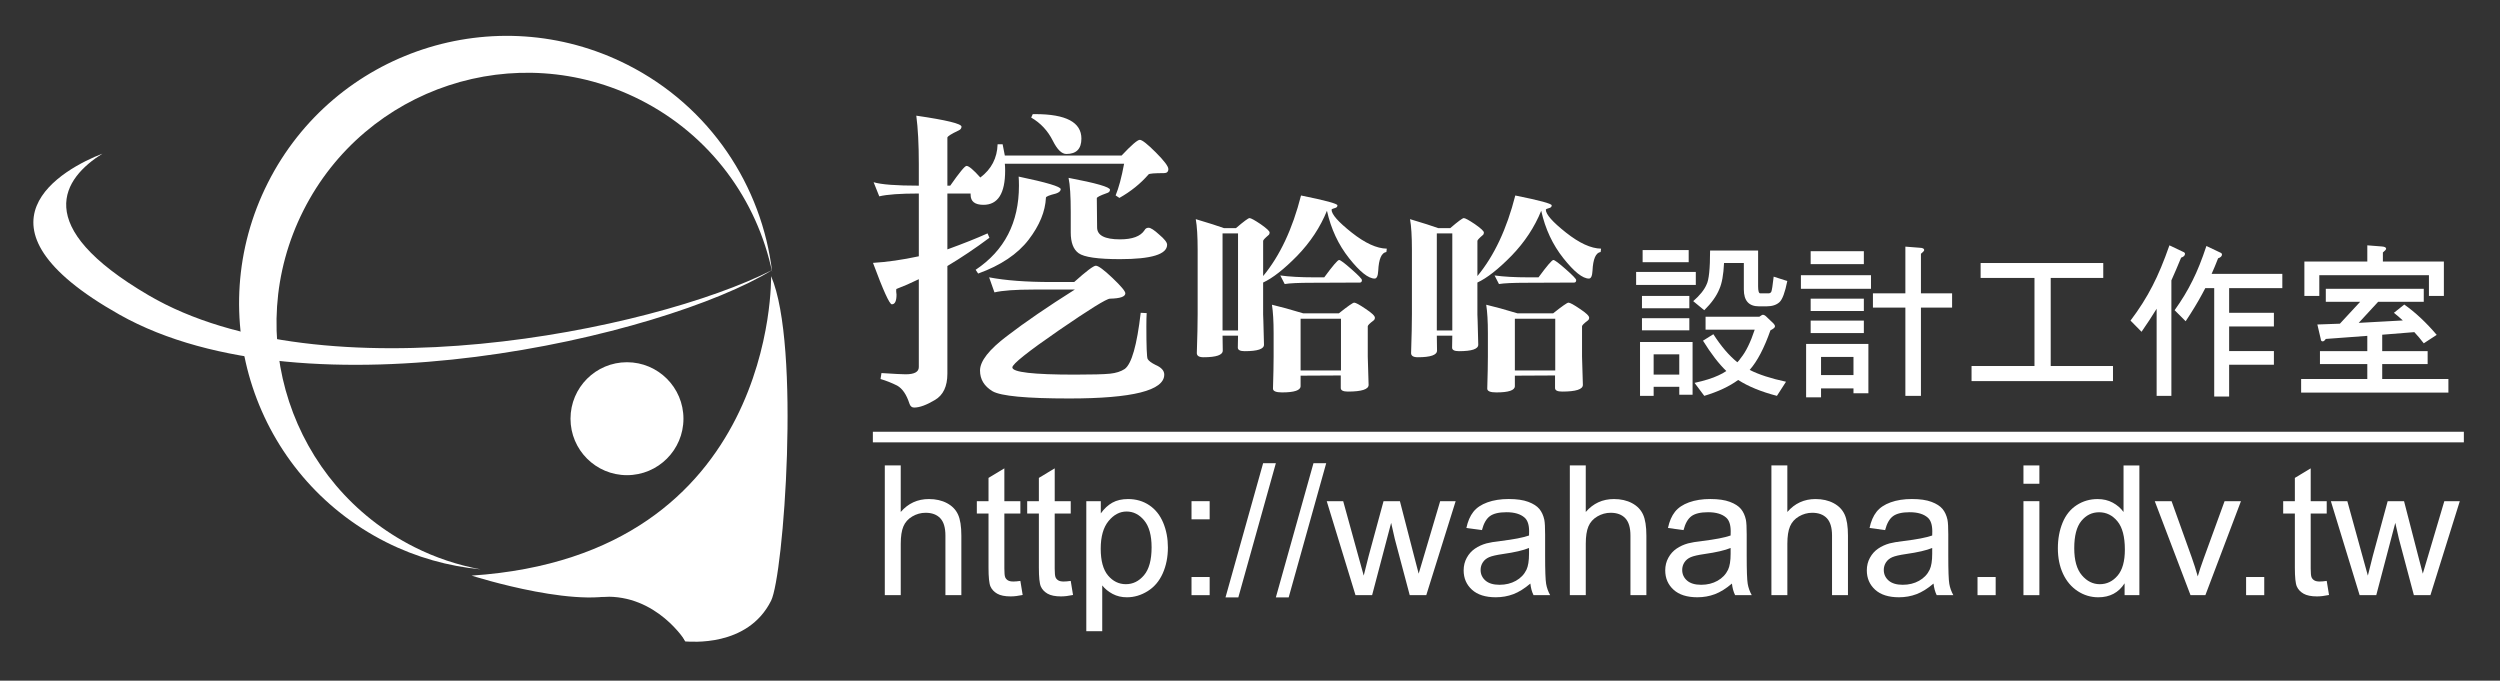 <?xml version="1.0" encoding="utf-8"?>
<!-- Generator: Adobe Illustrator 16.0.3, SVG Export Plug-In . SVG Version: 6.00 Build 0)  -->
<!DOCTYPE svg PUBLIC "-//W3C//DTD SVG 1.1//EN" "http://www.w3.org/Graphics/SVG/1.1/DTD/svg11.dtd">
<svg version="1.1" id="圖層_1" xmlns:x="http://ns.adobe.com/Extensibility/1.0/" xmlns:i="http://ns.adobe.com/AdobeIllustrator/10.0/" xmlns:graph="http://ns.adobe.com/Graphs/1.0/"
	 xmlns="http://www.w3.org/2000/svg" xmlns:xlink="http://www.w3.org/1999/xlink" xmlns:a="http://ns.adobe.com/AdobeSVGViewerExtensions/3.0/"
	 x="0px" y="0px" width="202px" height="55px" viewBox="0 0 202 55" enable-background="new 0 0 202 55" xml:space="preserve">
<rect x="0" y="0" width="202" height="55" fill="#333333" stroke="none"/>
<path fill="#FFFFFF" d="M62.304,22.312c0,0,0.506,22.552-24.199,24.198c0,0,9.502,3.042,12.669,1.141
	c3.167-1.9,4.307,4.18,4.624,4.18s5.006,0.509,6.906-3.292C63.317,46.51,64.711,27.886,62.304,22.312z"/>
<g>
	<path fill="#FFFFFF" d="M24.517,17.005c5.037-9.98,17.21-13.988,27.191-8.949c5.72,2.887,9.465,8.12,10.684,13.938
		C61.568,15.038,57.393,8.612,50.67,5.219c-10.656-5.377-23.652-1.099-29.03,9.558c-5.377,10.654-1.099,23.651,9.557,29.029
		c2.458,1.239,5.04,1.944,7.624,2.197c-1.818-0.345-3.62-0.93-5.354-1.806C23.487,39.159,19.48,26.986,24.517,17.005z"/>
</g>
<circle fill="#FFFFFF" cx="50.66" cy="33.831" r="4.563"/>
<path fill="#FFFFFF" d="M12.017,23.864c-9.625-5.631-6.893-9.472-3.743-11.448c-3.089,1.189-11.537,5.728,1.375,13.003
	c15.165,8.55,44.048,1.753,52.733-3.595C52.654,26.76,26.078,32.093,12.017,23.864z"/>
<g>
	<path fill="#FFFFFF" d="M79.211,14.343c0.896-0.676,1.361-1.572,1.395-2.688h0.406l0.178,0.913h9.434
		c0.795-0.846,1.285-1.269,1.471-1.269c0.186,0,0.617,0.339,1.293,1.015c0.676,0.677,1.014,1.125,1.014,1.344
		c0,0.221-0.118,0.33-0.355,0.33c-0.761,0-1.175,0.034-1.243,0.102c-0.643,0.744-1.429,1.378-2.358,1.902l-0.304-0.203
		c0.253-0.609,0.481-1.463,0.685-2.562h-9.637c0.017,0.152,0.025,0.338,0.025,0.558c0,1.843-0.583,2.765-1.75,2.765
		c-0.693,0-1.04-0.271-1.04-0.812c0-0.034,0-0.067,0-0.102h-1.877v4.515c1.302-0.474,2.384-0.904,3.246-1.294l0.152,0.355
		c-1.133,0.846-2.266,1.606-3.398,2.282v8.699c0,1.03-0.338,1.74-1.014,2.13c-0.677,0.405-1.234,0.608-1.674,0.608
		c-0.187,0-0.313-0.11-0.381-0.329c-0.237-0.728-0.566-1.209-0.989-1.446c-0.44-0.22-0.888-0.397-1.344-0.532l0.076-0.481
		c0.355,0.017,0.777,0.042,1.268,0.075c0.321,0.018,0.549,0.025,0.685,0.025c0.71,0,1.065-0.194,1.065-0.583v-7.101
		c-0.66,0.321-1.26,0.583-1.801,0.786c-0.017,0-0.025,0.034-0.025,0.102c0,0.017,0,0.059,0,0.126
		c0.017,0.102,0.025,0.178,0.025,0.229c0,0.524-0.127,0.786-0.38,0.786c-0.187,0-0.693-1.115-1.521-3.348
		c1.132-0.067,2.367-0.245,3.703-0.532v-5.072c-1.505,0-2.57,0.076-3.196,0.229l-0.457-1.142c0.609,0.187,1.826,0.279,3.652,0.279
		v-1.775c0-1.556-0.068-2.849-0.203-3.881c2.435,0.355,3.652,0.651,3.652,0.888c0,0.136-0.076,0.237-0.228,0.305
		c-0.609,0.288-0.913,0.481-0.913,0.583v3.881h0.229c0.744-1.065,1.183-1.598,1.318-1.598
		C78.281,13.405,78.653,13.718,79.211,14.343z M79.034,22.104L78.831,21.8c2.333-1.556,3.5-3.821,3.5-6.797
		c0-0.305-0.009-0.55-0.025-0.735c2.266,0.473,3.398,0.812,3.398,1.014c0,0.152-0.127,0.271-0.38,0.355
		c-0.541,0.136-0.812,0.245-0.812,0.33c-0.051,1.115-0.516,2.248-1.395,3.397C82.221,20.531,80.86,21.444,79.034,22.104z
		 M86.845,23.397h-3.348c-1.454,0-2.502,0.076-3.145,0.228l-0.431-1.217c1.319,0.254,3.001,0.38,5.047,0.38h1.826
		c0.98-0.879,1.563-1.318,1.75-1.318c0.203,0,0.651,0.33,1.344,0.989s1.04,1.073,1.04,1.242c0,0.271-0.415,0.415-1.243,0.432
		c-0.271,0-1.648,0.854-4.134,2.562c-2.502,1.725-3.753,2.722-3.753,2.992c0,0.389,1.682,0.583,5.046,0.583
		c1.386,0,2.333-0.025,2.841-0.075c0.49-0.051,0.888-0.178,1.192-0.381c0.558-0.406,0.989-1.919,1.293-4.54l0.482,0.025
		c-0.017,0.254-0.025,0.609-0.025,1.065c0,1.606,0.034,2.485,0.101,2.638c0.084,0.152,0.296,0.313,0.634,0.481
		c0.473,0.203,0.71,0.465,0.71,0.786c0,1.285-2.562,1.928-7.684,1.928c-3.449,0-5.512-0.194-6.188-0.583
		c-0.676-0.406-1.014-0.964-1.014-1.674c0-0.761,0.727-1.69,2.181-2.79C82.821,26.034,84.647,24.783,86.845,23.397z M83.32,9.499
		l0.127-0.278c0.05,0,0.118,0,0.203,0c2.485,0,3.728,0.659,3.728,1.978c0,0.829-0.406,1.243-1.217,1.243
		c-0.372,0-0.735-0.355-1.09-1.065C84.664,10.564,84.081,9.939,83.32,9.499z M88.646,18.376c0,0.643,0.617,0.964,1.852,0.964
		c0.997,0,1.657-0.245,1.978-0.736c0.067-0.135,0.178-0.202,0.33-0.202c0.169,0,0.457,0.186,0.862,0.558
		c0.422,0.355,0.634,0.626,0.634,0.812c0,0.778-1.268,1.167-3.804,1.167c-1.792,0-2.908-0.161-3.348-0.482
		c-0.423-0.304-0.634-0.862-0.634-1.674v-1.648c0-1.284-0.059-2.206-0.177-2.765c2.231,0.423,3.348,0.745,3.348,0.964
		c0,0.136-0.093,0.229-0.279,0.279c-0.524,0.187-0.786,0.321-0.786,0.405L88.646,18.376z"/>
	<path fill="#FFFFFF" d="M102.062,25.451c0,0.057,0.006,0.209,0.017,0.457c0.034,1.184,0.051,1.831,0.051,1.944
		c0,0.35-0.519,0.523-1.556,0.523c-0.372,0-0.558-0.096-0.558-0.287l0.017-0.964h-1.251l0.017,1.2c0,0.361-0.519,0.541-1.555,0.541
		c-0.361,0-0.541-0.112-0.541-0.338c0.045-1.341,0.067-2.395,0.067-3.161v-5.19c0-1.083-0.051-1.905-0.152-2.469
		c1.059,0.315,1.82,0.558,2.282,0.727h0.964c0.631-0.541,0.998-0.812,1.099-0.812c0.112,0,0.411,0.164,0.896,0.49
		c0.484,0.339,0.727,0.564,0.727,0.677c0,0.09-0.028,0.158-0.085,0.203c-0.293,0.248-0.439,0.405-0.439,0.473v2.841
		c1.353-1.634,2.373-3.804,3.061-6.51c1.961,0.396,2.941,0.66,2.941,0.795c0,0.102-0.05,0.169-0.152,0.203
		c-0.214,0.057-0.321,0.107-0.321,0.152c0,0.372,0.541,0.986,1.623,1.843s2.029,1.291,2.84,1.302l-0.034,0.271
		c-0.395,0.057-0.614,0.563-0.659,1.521c-0.023,0.417-0.119,0.626-0.288,0.626c-0.507,0-1.195-0.547-2.063-1.641
		c-0.868-1.093-1.466-2.372-1.792-3.838c-0.541,1.33-1.341,2.542-2.401,3.636c-1.06,1.082-1.978,1.803-2.756,2.164V25.451z
		 M100.033,18.857h-1.251v7.845h1.251V18.857z M105.088,30.354V31.2c0,0.338-0.501,0.507-1.504,0.507
		c-0.485,0-0.727-0.102-0.727-0.305c0.034-1.127,0.051-1.989,0.051-2.587v-1.894c0-0.957-0.045-1.725-0.135-2.299
		c0.676,0.158,1.516,0.389,2.519,0.693h2.891c0.721-0.575,1.133-0.862,1.234-0.862c0.124,0,0.434,0.169,0.93,0.507
		c0.496,0.327,0.744,0.563,0.744,0.71c0,0.091-0.034,0.164-0.102,0.22c-0.316,0.237-0.474,0.395-0.474,0.474v2.451
		c0,0.079,0.022,0.84,0.068,2.283c0,0.36-0.558,0.541-1.674,0.541c-0.383,0-0.575-0.096-0.575-0.288v-1.014L105.088,30.354z
		 M106.018,22.848c-1.071,0-1.809,0.034-2.215,0.102l-0.355-0.693c0.732,0.102,1.646,0.152,2.739,0.152h0.812
		c0.688-0.936,1.087-1.403,1.201-1.403c0.101,0,0.434,0.248,0.997,0.744s0.846,0.789,0.846,0.879c0,0.135-0.057,0.203-0.169,0.203
		L106.018,22.848z M108.351,29.932v-4.176h-3.263v4.176H108.351z"/>
	<path fill="#FFFFFF" d="M119.375,25.451c0,0.057,0.006,0.209,0.017,0.457c0.034,1.184,0.051,1.831,0.051,1.944
		c0,0.35-0.519,0.523-1.556,0.523c-0.372,0-0.558-0.096-0.558-0.287l0.017-0.964h-1.251l0.017,1.2c0,0.361-0.519,0.541-1.555,0.541
		c-0.361,0-0.541-0.112-0.541-0.338c0.045-1.341,0.067-2.395,0.067-3.161v-5.19c0-1.083-0.051-1.905-0.152-2.469
		c1.059,0.315,1.82,0.558,2.282,0.727h0.964c0.631-0.541,0.998-0.812,1.099-0.812c0.112,0,0.411,0.164,0.896,0.49
		c0.484,0.339,0.727,0.564,0.727,0.677c0,0.09-0.028,0.158-0.085,0.203c-0.293,0.248-0.439,0.405-0.439,0.473v2.841
		c1.353-1.634,2.373-3.804,3.061-6.51c1.961,0.396,2.941,0.66,2.941,0.795c0,0.102-0.05,0.169-0.152,0.203
		c-0.214,0.057-0.321,0.107-0.321,0.152c0,0.372,0.541,0.986,1.623,1.843s2.029,1.291,2.84,1.302l-0.034,0.271
		c-0.395,0.057-0.614,0.563-0.659,1.521c-0.023,0.417-0.119,0.626-0.288,0.626c-0.507,0-1.195-0.547-2.063-1.641
		c-0.868-1.093-1.466-2.372-1.792-3.838c-0.541,1.33-1.341,2.542-2.401,3.636c-1.06,1.082-1.978,1.803-2.756,2.164V25.451z
		 M117.346,18.857h-1.251v7.845h1.251V18.857z M122.401,30.354V31.2c0,0.338-0.501,0.507-1.504,0.507
		c-0.485,0-0.727-0.102-0.727-0.305c0.034-1.127,0.051-1.989,0.051-2.587v-1.894c0-0.957-0.045-1.725-0.135-2.299
		c0.676,0.158,1.516,0.389,2.519,0.693h2.891c0.721-0.575,1.133-0.862,1.234-0.862c0.124,0,0.434,0.169,0.93,0.507
		c0.496,0.327,0.744,0.563,0.744,0.71c0,0.091-0.034,0.164-0.102,0.22c-0.316,0.237-0.474,0.395-0.474,0.474v2.451
		c0,0.079,0.022,0.84,0.068,2.283c0,0.36-0.558,0.541-1.674,0.541c-0.383,0-0.575-0.096-0.575-0.288v-1.014L122.401,30.354z
		 M123.331,22.848c-1.071,0-1.809,0.034-2.215,0.102l-0.355-0.693c0.732,0.102,1.646,0.152,2.739,0.152h0.812
		c0.688-0.936,1.087-1.403,1.201-1.403c0.101,0,0.434,0.248,0.997,0.744s0.846,0.789,0.846,0.879c0,0.135-0.057,0.203-0.169,0.203
		L123.331,22.848z M125.664,29.932v-4.176h-3.263v4.176H125.664z"/>
</g>
<g>
	<path fill="#FFFFFF" d="M132.199,21.973h4.822v1.049h-4.822V21.973z M132.514,27.634h4.246v4.26h-1.074v-0.643h-2.071v0.734h-1.101
		V27.634z M132.671,23.912h3.827v0.996h-3.827V23.912z M132.671,25.708h3.827v0.982h-3.827V25.708z M132.724,20.203h3.722v0.983
		h-3.722V20.203z M133.614,30.269h2.071V28.63h-2.071V30.269z M138.175,20.242h3.88v2.884c0,0.385,0.057,0.576,0.17,0.576h0.682
		c0.087,0,0.157-0.039,0.21-0.117c0.052-0.114,0.117-0.524,0.196-1.232l1.101,0.354c-0.184,0.918-0.393,1.486-0.629,1.704
		c-0.244,0.228-0.594,0.341-1.048,0.341h-0.616c-0.813,0-1.219-0.454-1.219-1.363v-2.136h-1.6c-0.043,0.943-0.17,1.646-0.38,2.109
		c-0.227,0.56-0.633,1.128-1.219,1.704l-0.891-0.733c0.532-0.464,0.891-0.909,1.074-1.337
		C138.079,22.637,138.175,21.72,138.175,20.242z M137.809,25.59h4.351c0.148-0.105,0.236-0.157,0.262-0.157
		c0.088,0,0.175,0.039,0.263,0.118l0.616,0.589c0.078,0.079,0.117,0.158,0.117,0.236c0,0.088-0.122,0.192-0.366,0.314
		c-0.507,1.441-1.066,2.508-1.678,3.198c0.733,0.375,1.712,0.694,2.936,0.956l-0.734,1.141c-1.275-0.332-2.319-0.761-3.132-1.284
		c-0.717,0.523-1.63,0.952-2.739,1.284l-0.786-1.049c0.804-0.175,1.446-0.376,1.927-0.603c0.235-0.104,0.449-0.223,0.642-0.354
		c-0.603-0.577-1.231-1.394-1.887-2.451l0.839-0.524c0.62,0.97,1.267,1.726,1.939,2.268c0.104-0.104,0.196-0.219,0.275-0.341
		c0.41-0.498,0.786-1.263,1.127-2.294h-3.971V25.59z"/>
	<path fill="#FFFFFF" d="M145.514,22.234h5.662v1.102h-5.662V22.234z M145.934,27.791h5.032v3.984h-1.205v-0.393h-2.621v0.721
		h-1.206V27.791z M146.301,20.295h4.298v1.049h-4.298V20.295z M146.301,24.135h4.298v0.996h-4.298V24.135z M146.301,25.904h4.298
		v1.009h-4.298V25.904z M147.14,30.308h2.621V28.84h-2.621V30.308z M151.333,23.702h2.621v-3.774l1.18,0.092
		c0.227,0.009,0.341,0.07,0.341,0.184c0,0.062-0.088,0.162-0.263,0.302v3.197h2.517v1.153h-2.517v7.13h-1.258v-7.13h-2.621V23.702z"
		/>
	<path fill="#FFFFFF" d="M160.035,21.252h9.908v1.205h-4.246v7.117h5.032v1.219h-11.428v-1.219h5.085v-7.117h-4.352V21.252z"/>
	<path fill="#FFFFFF" d="M175.29,19.823l1.074,0.511c0.123,0.044,0.184,0.101,0.184,0.171c0,0.14-0.104,0.244-0.314,0.314
		c-0.279,0.682-0.542,1.293-0.786,1.835v9.331h-1.192v-7.038c-0.358,0.586-0.765,1.206-1.219,1.861l-0.892-0.904
		c0.708-0.935,1.302-1.874,1.782-2.817C174.381,22.213,174.836,21.125,175.29,19.823z M178.278,19.876l1.074,0.511
		c0.122,0.044,0.184,0.101,0.184,0.171c0,0.14-0.104,0.244-0.314,0.314c-0.175,0.454-0.35,0.873-0.524,1.258h5.714v1.153h-4.298
		v1.992h3.617v1.101h-3.617v1.992h3.617v1.101h-3.617v2.569h-1.206v-8.755h-0.721c-0.088,0.166-0.166,0.314-0.236,0.445
		c-0.366,0.682-0.816,1.425-1.35,2.229l-0.892-0.892c0.577-0.804,1.062-1.607,1.455-2.411
		C177.54,21.911,177.911,20.985,178.278,19.876z"/>
	<path fill="#FFFFFF" d="M187.924,23.336h7.916v1.048h-3.684l-1.572,1.704c1.206-0.062,2.394-0.127,3.564-0.196
		c-0.236-0.219-0.477-0.424-0.721-0.616l0.838-0.669c0.893,0.63,1.766,1.446,2.621,2.451l-1.047,0.682
		c-0.246-0.323-0.498-0.625-0.762-0.904c-0.707,0.061-1.572,0.131-2.594,0.209v1.324h3.67v1.049h-3.67v1.205h5.348v1.101h-11.9
		v-1.101h5.347v-1.205h-3.826v-1.049h3.826v-1.232c-1.005,0.07-2.123,0.153-3.354,0.249c-0.088,0.132-0.171,0.197-0.249,0.197
		c-0.097,0-0.148-0.062-0.157-0.184l-0.275-1.18c0.611-0.018,1.219-0.039,1.821-0.065l1.639-1.77h-2.778V23.336z M191.278,19.823
		l1.18,0.092c0.228,0.018,0.341,0.078,0.341,0.184c0,0.062-0.087,0.161-0.262,0.301v0.734h4.928v2.778h-1.207v-1.678h-8.858v1.678
		h-1.206v-2.778h5.085V19.823z"/>
</g>
<rect x="70.527" y="34.886" fill="#FFFFFF" width="128.552" height="0.856"/>
<g>
	<path fill="#FFFFFF" d="M71.492,48.089V37.606h1.287v3.761c0.601-0.695,1.358-1.044,2.274-1.044c0.562,0,1.051,0.111,1.466,0.333
		c0.415,0.222,0.711,0.528,0.89,0.919s0.268,0.958,0.268,1.701v4.813H76.39v-4.813c0-0.644-0.14-1.111-0.418-1.404
		c-0.279-0.294-0.673-0.44-1.183-0.44c-0.381,0-0.74,0.1-1.076,0.297c-0.336,0.198-0.576,0.466-0.719,0.805
		s-0.214,0.806-0.214,1.401v4.154H71.492z"/>
	<path fill="#FFFFFF" d="M82.446,46.938l0.186,1.137c-0.362,0.076-0.687,0.115-0.973,0.115c-0.467,0-0.83-0.074-1.087-0.222
		c-0.257-0.148-0.438-0.343-0.543-0.583c-0.105-0.241-0.157-0.747-0.157-1.52v-4.369h-0.944v-1.001h0.944v-1.881l1.28-0.771v2.652
		h1.294v1.001h-1.294v4.44c0,0.367,0.023,0.604,0.068,0.708c0.045,0.104,0.119,0.188,0.221,0.25c0.103,0.063,0.249,0.093,0.44,0.093
		C82.024,46.987,82.212,46.971,82.446,46.938z"/>
	<path fill="#FFFFFF" d="M86.515,46.938l0.186,1.137c-0.362,0.076-0.687,0.115-0.973,0.115c-0.467,0-0.83-0.074-1.087-0.222
		c-0.257-0.148-0.438-0.343-0.543-0.583c-0.105-0.241-0.157-0.747-0.157-1.52v-4.369h-0.944v-1.001h0.944v-1.881l1.28-0.771v2.652
		h1.294v1.001H85.22v4.44c0,0.367,0.023,0.604,0.068,0.708c0.045,0.104,0.119,0.188,0.221,0.25c0.103,0.063,0.249,0.093,0.44,0.093
		C86.093,46.987,86.281,46.971,86.515,46.938z"/>
	<path fill="#FFFFFF" d="M87.773,50.999V40.495h1.172v0.987c0.277-0.387,0.589-0.676,0.937-0.869c0.348-0.193,0.77-0.29,1.266-0.29
		c0.648,0,1.22,0.167,1.716,0.501c0.496,0.334,0.87,0.805,1.123,1.412c0.253,0.607,0.379,1.274,0.379,1.998
		c0,0.777-0.14,1.477-0.418,2.099s-0.684,1.1-1.216,1.431c-0.531,0.331-1.09,0.497-1.677,0.497c-0.429,0-0.814-0.091-1.155-0.272
		c-0.341-0.181-0.621-0.409-0.84-0.686v3.696H87.773z M88.938,44.335c0,0.978,0.198,1.699,0.593,2.167
		c0.396,0.467,0.875,0.7,1.438,0.7c0.572,0,1.062-0.242,1.469-0.726s0.611-1.233,0.611-2.249c0-0.968-0.199-1.692-0.597-2.174
		s-0.874-0.722-1.426-0.722c-0.548,0-1.033,0.256-1.455,0.769S88.938,43.357,88.938,44.335z"/>
	<path fill="#FFFFFF" d="M96.274,41.961v-1.466h1.466v1.466H96.274z M96.274,48.089v-1.466h1.466v1.466H96.274z"/>
	<path fill="#FFFFFF" d="M99.021,48.268l3.039-10.84h1.029l-3.032,10.84H99.021z"/>
	<path fill="#FFFFFF" d="M103.089,48.268l3.039-10.84h1.029l-3.032,10.84H103.089z"/>
	<path fill="#FFFFFF" d="M109.524,48.089l-2.324-7.594h1.33l1.208,4.383l0.451,1.631c0.019-0.081,0.15-0.604,0.393-1.566
		l1.208-4.447h1.323l1.137,4.404l0.379,1.452l0.436-1.466l1.301-4.391h1.251l-2.374,7.594h-1.337l-1.208-4.548l-0.293-1.294
		l-1.538,5.842H109.524z"/>
	<path fill="#FFFFFF" d="M123.653,47.152c-0.477,0.405-0.936,0.691-1.376,0.857c-0.441,0.167-0.914,0.251-1.419,0.251
		c-0.834,0-1.475-0.204-1.923-0.611c-0.448-0.408-0.672-0.929-0.672-1.563c0-0.372,0.084-0.712,0.253-1.02
		c0.169-0.307,0.391-0.554,0.665-0.739c0.274-0.187,0.583-0.327,0.926-0.422c0.252-0.067,0.634-0.132,1.144-0.193
		c1.039-0.124,1.804-0.271,2.295-0.443c0.005-0.176,0.007-0.288,0.007-0.336c0-0.524-0.122-0.894-0.365-1.108
		c-0.329-0.291-0.817-0.437-1.466-0.437c-0.605,0-1.052,0.106-1.34,0.318c-0.289,0.212-0.502,0.588-0.64,1.126l-1.258-0.171
		c0.114-0.539,0.302-0.974,0.564-1.306c0.262-0.331,0.641-0.586,1.137-0.765c0.496-0.179,1.07-0.269,1.723-0.269
		c0.648,0,1.175,0.077,1.58,0.229s0.703,0.344,0.894,0.575c0.19,0.231,0.324,0.523,0.4,0.876c0.043,0.22,0.064,0.615,0.064,1.187
		v1.717c0,1.196,0.027,1.953,0.082,2.27c0.055,0.317,0.163,0.621,0.325,0.912h-1.344C123.777,47.822,123.691,47.51,123.653,47.152z
		 M123.545,44.277c-0.467,0.191-1.168,0.354-2.102,0.486c-0.529,0.076-0.903,0.162-1.123,0.258s-0.389,0.234-0.508,0.418
		s-0.179,0.388-0.179,0.611c0,0.344,0.13,0.63,0.39,0.858s0.64,0.343,1.141,0.343c0.496,0,0.937-0.108,1.323-0.325
		s0.67-0.514,0.851-0.89c0.138-0.291,0.207-0.72,0.207-1.287V44.277z"/>
	<path fill="#FFFFFF" d="M126.842,48.089V37.606h1.287v3.761c0.601-0.695,1.358-1.044,2.274-1.044c0.562,0,1.051,0.111,1.466,0.333
		c0.415,0.222,0.711,0.528,0.89,0.919s0.268,0.958,0.268,1.701v4.813h-1.287v-4.813c0-0.644-0.14-1.111-0.418-1.404
		c-0.279-0.294-0.673-0.44-1.183-0.44c-0.381,0-0.74,0.1-1.076,0.297c-0.336,0.198-0.576,0.466-0.719,0.805
		s-0.214,0.806-0.214,1.401v4.154H126.842z"/>
	<path fill="#FFFFFF" d="M139.941,47.152c-0.477,0.405-0.936,0.691-1.376,0.857c-0.441,0.167-0.914,0.251-1.419,0.251
		c-0.834,0-1.475-0.204-1.923-0.611c-0.448-0.408-0.672-0.929-0.672-1.563c0-0.372,0.084-0.712,0.253-1.02
		c0.169-0.307,0.391-0.554,0.665-0.739c0.274-0.187,0.583-0.327,0.926-0.422c0.252-0.067,0.634-0.132,1.144-0.193
		c1.039-0.124,1.804-0.271,2.295-0.443c0.005-0.176,0.007-0.288,0.007-0.336c0-0.524-0.122-0.894-0.365-1.108
		c-0.329-0.291-0.817-0.437-1.466-0.437c-0.605,0-1.052,0.106-1.34,0.318c-0.289,0.212-0.502,0.588-0.64,1.126l-1.258-0.171
		c0.114-0.539,0.302-0.974,0.564-1.306c0.262-0.331,0.641-0.586,1.137-0.765c0.496-0.179,1.07-0.269,1.723-0.269
		c0.648,0,1.175,0.077,1.58,0.229s0.703,0.344,0.894,0.575c0.19,0.231,0.324,0.523,0.4,0.876c0.043,0.22,0.064,0.615,0.064,1.187
		v1.717c0,1.196,0.027,1.953,0.082,2.27c0.055,0.317,0.163,0.621,0.325,0.912h-1.344C140.065,47.822,139.979,47.51,139.941,47.152z
		 M139.834,44.277c-0.467,0.191-1.168,0.354-2.102,0.486c-0.529,0.076-0.903,0.162-1.123,0.258s-0.389,0.234-0.508,0.418
		s-0.179,0.388-0.179,0.611c0,0.344,0.13,0.63,0.39,0.858s0.64,0.343,1.141,0.343c0.496,0,0.937-0.108,1.323-0.325
		s0.67-0.514,0.851-0.89c0.138-0.291,0.207-0.72,0.207-1.287V44.277z"/>
	<path fill="#FFFFFF" d="M143.13,48.089V37.606h1.287v3.761c0.601-0.695,1.358-1.044,2.274-1.044c0.562,0,1.051,0.111,1.466,0.333
		c0.415,0.222,0.711,0.528,0.89,0.919s0.268,0.958,0.268,1.701v4.813h-1.287v-4.813c0-0.644-0.14-1.111-0.418-1.404
		c-0.279-0.294-0.673-0.44-1.183-0.44c-0.381,0-0.74,0.1-1.076,0.297c-0.336,0.198-0.576,0.466-0.719,0.805
		s-0.214,0.806-0.214,1.401v4.154H143.13z"/>
	<path fill="#FFFFFF" d="M156.229,47.152c-0.477,0.405-0.936,0.691-1.376,0.857c-0.441,0.167-0.914,0.251-1.419,0.251
		c-0.834,0-1.475-0.204-1.923-0.611c-0.448-0.408-0.672-0.929-0.672-1.563c0-0.372,0.084-0.712,0.253-1.02
		c0.169-0.307,0.391-0.554,0.665-0.739c0.274-0.187,0.583-0.327,0.926-0.422c0.252-0.067,0.634-0.132,1.144-0.193
		c1.039-0.124,1.804-0.271,2.295-0.443c0.005-0.176,0.007-0.288,0.007-0.336c0-0.524-0.122-0.894-0.365-1.108
		c-0.329-0.291-0.817-0.437-1.466-0.437c-0.605,0-1.052,0.106-1.34,0.318c-0.289,0.212-0.502,0.588-0.64,1.126l-1.258-0.171
		c0.114-0.539,0.302-0.974,0.564-1.306c0.262-0.331,0.641-0.586,1.137-0.765c0.496-0.179,1.07-0.269,1.723-0.269
		c0.648,0,1.175,0.077,1.58,0.229s0.703,0.344,0.894,0.575c0.19,0.231,0.324,0.523,0.4,0.876c0.043,0.22,0.064,0.615,0.064,1.187
		v1.717c0,1.196,0.027,1.953,0.082,2.27c0.055,0.317,0.163,0.621,0.325,0.912h-1.344C156.354,47.822,156.268,47.51,156.229,47.152z
		 M156.122,44.277c-0.467,0.191-1.168,0.354-2.102,0.486c-0.529,0.076-0.903,0.162-1.123,0.258s-0.389,0.234-0.508,0.418
		s-0.179,0.388-0.179,0.611c0,0.344,0.13,0.63,0.39,0.858s0.64,0.343,1.141,0.343c0.496,0,0.937-0.108,1.323-0.325
		s0.67-0.514,0.851-0.89c0.138-0.291,0.207-0.72,0.207-1.287V44.277z"/>
	<path fill="#FFFFFF" d="M159.784,48.089v-1.466h1.466v1.466H159.784z"/>
	<path fill="#FFFFFF" d="M163.495,39.087v-1.48h1.287v1.48H163.495z M163.495,48.089v-7.594h1.287v7.594H163.495z"/>
	<path fill="#FFFFFF" d="M171.667,48.089v-0.958c-0.481,0.753-1.189,1.13-2.124,1.13c-0.605,0-1.162-0.167-1.669-0.501
		c-0.508-0.333-0.901-0.8-1.18-1.397c-0.279-0.599-0.418-1.286-0.418-2.063c0-0.758,0.126-1.445,0.379-2.063
		c0.253-0.617,0.632-1.091,1.137-1.419c0.505-0.329,1.07-0.494,1.694-0.494c0.458,0,0.865,0.097,1.223,0.29s0.648,0.444,0.873,0.754
		v-3.761h1.28v10.482H171.667z M167.599,44.299c0,0.973,0.205,1.7,0.615,2.182c0.41,0.481,0.894,0.722,1.451,0.722
		c0.563,0,1.041-0.229,1.434-0.689c0.394-0.46,0.59-1.162,0.59-2.106c0-1.039-0.2-1.802-0.601-2.288s-0.894-0.729-1.48-0.729
		c-0.572,0-1.05,0.234-1.434,0.701S167.599,43.294,167.599,44.299z"/>
	<path fill="#FFFFFF" d="M176.994,48.089l-2.889-7.594h1.358l1.63,4.548c0.176,0.491,0.338,1.001,0.486,1.53
		c0.114-0.4,0.274-0.882,0.479-1.444l1.688-4.634h1.323l-2.875,7.594H176.994z"/>
	<path fill="#FFFFFF" d="M181.485,48.089v-1.466h1.466v1.466H181.485z"/>
	<path fill="#FFFFFF" d="M187.999,46.938l0.186,1.137c-0.362,0.076-0.687,0.115-0.973,0.115c-0.467,0-0.83-0.074-1.087-0.222
		c-0.257-0.148-0.438-0.343-0.543-0.583c-0.105-0.241-0.157-0.747-0.157-1.52v-4.369h-0.944v-1.001h0.944v-1.881l1.28-0.771v2.652
		h1.294v1.001h-1.294v4.44c0,0.367,0.023,0.604,0.068,0.708c0.045,0.104,0.119,0.188,0.221,0.25c0.103,0.063,0.249,0.093,0.44,0.093
		C187.577,46.987,187.765,46.971,187.999,46.938z"/>
	<path fill="#FFFFFF" d="M190.658,48.089l-2.324-7.594h1.33l1.208,4.383l0.451,1.631c0.019-0.081,0.15-0.604,0.393-1.566
		l1.208-4.447h1.323l1.137,4.404l0.379,1.452l0.436-1.466l1.303-4.391h1.25l-2.373,7.594h-1.338l-1.208-4.548l-0.293-1.294
		l-1.538,5.842H190.658z"/>
</g>
<path fill="#FFFFFF" d="M55.399,51.83c0,0-2.325-3.808-6.629-3.609c-1.146,0.053-2.02-0.971-2.02-0.971l2.125-1.246l5.25-0.754
	l2.166,1.875"/>
</svg>

